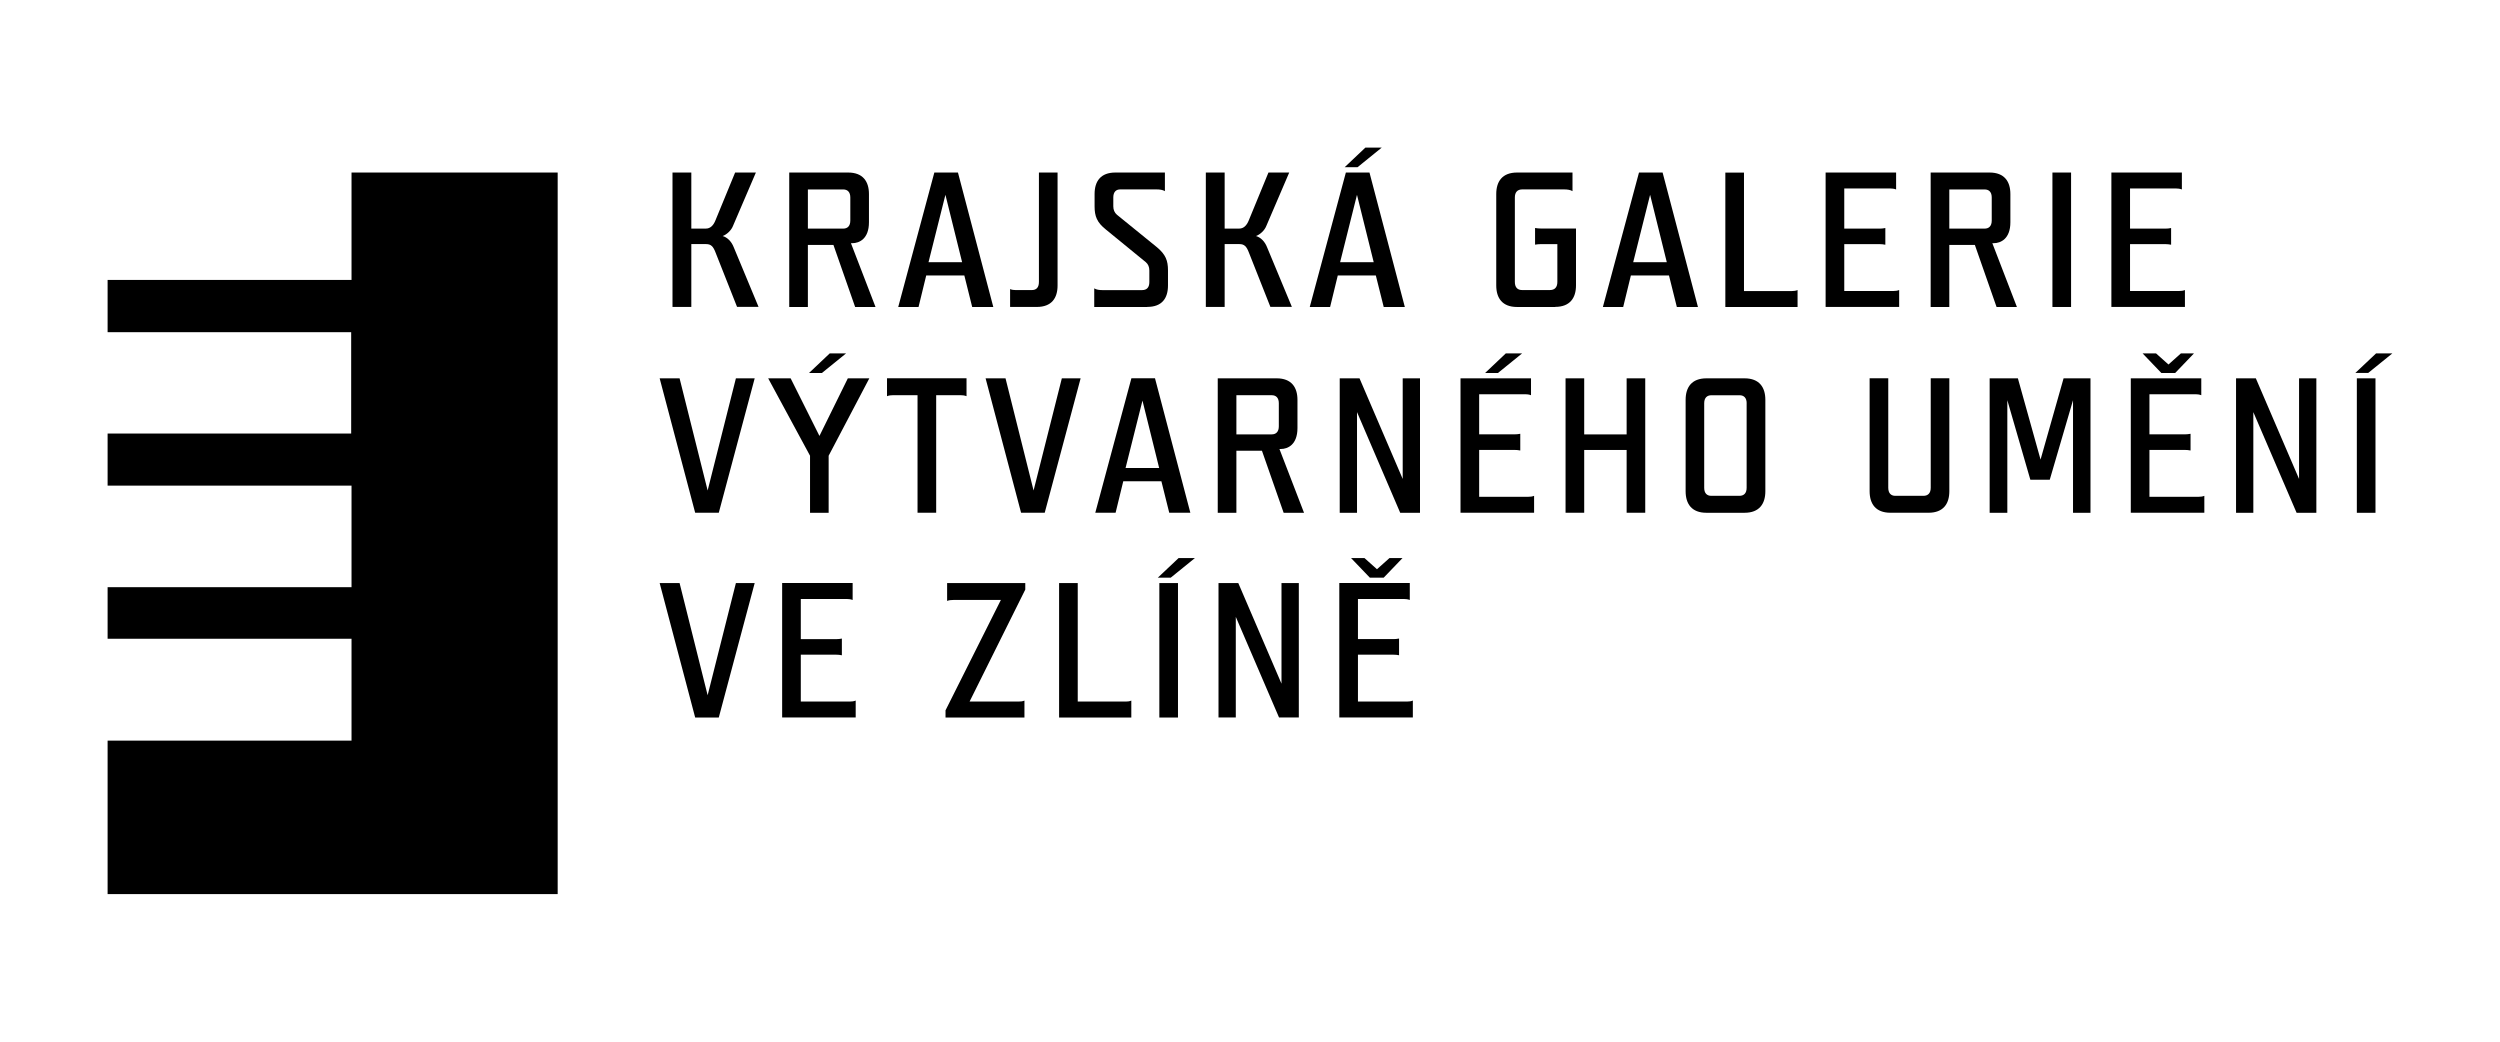 <?xml version="1.0" encoding="UTF-8"?><svg id="Vrstva_1" xmlns="http://www.w3.org/2000/svg" viewBox="0 0 720 300"><defs><style>.cls-1,.cls-2{stroke-width:0px;}.cls-2{fill-rule:evenodd;}</style></defs><polygon class="cls-2" points="101.24 49.69 101.24 80.62 30.99 80.62 30.99 95.67 101.14 95.67 101.14 124.86 30.99 124.86 30.99 139.86 101.24 139.86 101.24 169.11 30.99 169.11 30.99 183.96 101.24 183.96 101.24 213.3 30.99 213.3 30.99 257.5 160.61 257.5 160.61 49.69 101.24 49.69"/><path class="cls-1" d="M199.1,70.32v18.08h-5.42v-38.71h5.42v16.14h4.21c1.21,0,2.15-.84,2.77-2.44l5.64-13.71h5.98l-6.59,15.37c-.49,1.27-1.71,2.44-2.98,2.93,1.33.38,2.54,1.55,3.2,3.26l7.13,17.14h-6.19l-6.19-15.65c-.67-1.77-1.33-2.43-2.71-2.43h-4.26Z"/><path class="cls-1" d="M252.14,88.41h-5.86l-6.25-17.87h-7.36v17.87h-5.37v-38.72h16.98c4.21,0,5.98,2.54,5.98,6.2v8.12c0,4.76-2.76,6.03-4.81,6.03h-.38l7.08,18.37ZM232.67,54.56v11.28h10.17c1.27,0,2.05-.77,2.05-2.32v-6.64c0-1.55-.77-2.32-2.05-2.32h-10.17Z"/><path class="cls-1" d="M266.75,79.34l-2.21,9.07h-5.85l10.4-38.72h6.8l10.18,38.72h-6.08l-2.26-9.07h-10.96ZM277.09,75.52l-4.81-19.42-4.87,19.42h9.69Z"/><path class="cls-1" d="M299.21,81.22v-31.53h5.37v32.53c0,3.64-1.72,6.18-5.98,6.18h-7.69v-5.14c.55.23,1.11.28,1.61.28h4.64c1.33,0,2.05-.77,2.05-2.32"/><path class="cls-1" d="M330.41,88.41h-15.27v-5.36c.61.39,1.5.5,2.32.5h11.45c1.38,0,2.1-.78,2.1-2.32v-3.33c0-1-.34-1.82-1-2.38l-11.45-9.36c-2.67-2.1-3.32-3.92-3.32-6.74v-3.54c0-3.7,1.77-6.19,5.98-6.19h14.27v5.36c-.61-.38-1.49-.5-2.38-.5h-10.5c-1.22,0-1.98.77-1.98,2.32v2.54c0,1,.33,1.82,1.04,2.43l11.45,9.3c2.61,2.15,3.26,3.92,3.26,6.74v4.31c0,3.71-1.72,6.2-5.97,6.2"/><path class="cls-1" d="M352.7,70.32v18.08h-5.42v-38.71h5.42v16.14h4.21c1.21,0,2.15-.84,2.77-2.44l5.64-13.71h5.98l-6.59,15.37c-.49,1.27-1.71,2.44-2.98,2.93,1.33.38,2.54,1.55,3.2,3.26l7.13,17.14h-6.19l-6.19-15.65c-.67-1.77-1.33-2.43-2.71-2.43h-4.26Z"/><path class="cls-1" d="M385.28,79.34l-2.21,9.07h-5.86l10.4-38.72h6.8l10.18,38.72h-6.08l-2.27-9.07h-10.96ZM395.63,75.52l-4.82-19.41-4.86,19.41h9.68ZM397.95,42.5l-6.97,5.65h-3.71l5.97-5.65h4.7Z"/><path class="cls-1" d="M447.9,88.41h-11c-4.21,0-5.98-2.54-5.98-6.2v-26.33c0-3.65,1.77-6.19,5.98-6.19h15.98v5.36c-.61-.38-1.49-.5-2.38-.5h-12.11c-1.33,0-2.11.77-2.11,2.32v24.34c0,1.54.77,2.32,2.05,2.32h8.08c1.33,0,2.11-.78,2.11-2.32v-10.9h-4.81c-.5,0-1.06.05-1.61.15v-4.8c.55.1,1.11.15,1.61.15h10.18v16.37c0,3.66-1.77,6.2-5.98,6.2"/><path class="cls-1" d="M469.69,79.34l-2.21,9.07h-5.85l10.4-38.72h6.8l10.18,38.72h-6.08l-2.26-9.07h-10.96ZM480.04,75.52l-4.81-19.42-4.87,19.42h9.69Z"/><path class="cls-1" d="M502.27,83.82h13.83c.5,0,1.06-.06,1.6-.28v4.87h-20.8v-38.71h5.37v34.12Z"/><path class="cls-1" d="M546.08,49.69v4.87c-.61-.22-1.16-.28-1.66-.28h-13.27v11.56h10.23c.51,0,1.05-.05,1.6-.17v4.81c-.55-.11-1.1-.17-1.6-.17h-10.23v13.49h14.21c.5,0,1.05-.05,1.6-.27v4.87h-21.18v-38.72h20.3Z"/><path class="cls-1" d="M580.87,88.41h-5.86l-6.25-17.87h-7.36v17.87h-5.37v-38.72h16.98c4.21,0,5.98,2.54,5.98,6.2v8.12c0,4.76-2.77,6.03-4.82,6.03h-.38l7.08,18.37ZM561.4,54.56v11.28h10.17c1.27,0,2.05-.77,2.05-2.32v-6.64c0-1.55-.77-2.32-2.05-2.32h-10.17Z"/><rect class="cls-1" x="591.1" y="49.69" width="5.37" height="38.72"/><path class="cls-1" d="M628.38,49.69v4.87c-.61-.22-1.16-.28-1.66-.28h-13.27v11.56h10.24c.5,0,1.04-.05,1.59-.17v4.81c-.55-.11-1.1-.17-1.59-.17h-10.24v13.49h14.21c.5,0,1.05-.05,1.6-.27v4.87h-21.18v-38.72h20.3Z"/><polygon class="cls-1" points="200.21 147.67 189.98 108.96 195.72 108.96 203.8 141.26 211.94 108.96 217.35 108.96 207.01 147.67 200.21 147.67"/><path class="cls-1" d="M238.65,147.68h-5.36v-16.43l-12.06-22.3h6.47l8.3,16.6,8.18-16.6h6.19l-11.72,22.3v16.43ZM243.68,101.77l-6.97,5.65h-3.71l5.97-5.65h4.7Z"/><path class="cls-1" d="M269.62,147.67h-5.37v-33.85h-7.13c-.5,0-1.06.05-1.66.28v-5.15h22.9v5.15c-.61-.23-1.16-.28-1.66-.28h-7.08v33.85Z"/><polygon class="cls-1" points="294.07 147.67 283.85 108.96 289.59 108.96 297.67 141.26 305.81 108.96 311.22 108.96 300.88 147.67 294.07 147.67"/><path class="cls-1" d="M323.5,138.6l-2.21,9.07h-5.85l10.4-38.72h6.8l10.18,38.72h-6.08l-2.26-9.07h-10.96ZM333.84,134.79l-4.81-19.42-4.87,19.42h9.68Z"/><path class="cls-1" d="M375.55,147.68h-5.86l-6.25-17.87h-7.36v17.87h-5.37v-38.72h16.98c4.21,0,5.98,2.54,5.98,6.2v8.12c0,4.76-2.76,6.03-4.8,6.03h-.39l7.08,18.37ZM356.08,113.82v11.28h10.17c1.27,0,2.05-.77,2.05-2.32v-6.64c0-1.55-.77-2.32-2.05-2.32h-10.17Z"/><polygon class="cls-1" points="390.82 118.69 390.82 147.68 385.84 147.68 385.84 108.96 391.54 108.96 403.98 137.94 403.98 108.96 408.96 108.96 408.96 147.68 403.26 147.68 390.82 118.69"/><path class="cls-1" d="M440.93,108.95v4.87c-.61-.22-1.16-.28-1.66-.28h-13.27v11.55h10.23c.5,0,1.06-.05,1.61-.16v4.81c-.55-.12-1.11-.16-1.61-.16h-10.23v13.49h14.21c.5,0,1.05-.05,1.61-.27v4.87h-21.19v-38.72h20.3ZM438.38,101.77l-6.97,5.65h-3.7l5.97-5.65h4.7Z"/><polygon class="cls-1" points="456.25 129.59 456.25 147.67 450.88 147.67 450.88 108.96 456.25 108.96 456.25 125.11 468.47 125.11 468.47 108.96 473.83 108.96 473.83 147.67 468.47 147.67 468.47 129.59 456.25 129.59"/><path class="cls-1" d="M485.46,115.15c0-3.65,1.77-6.19,5.98-6.19h11c4.21,0,5.98,2.54,5.98,6.19v26.33c0,3.65-1.77,6.2-5.98,6.2h-11c-4.21,0-5.98-2.54-5.98-6.2v-26.33ZM503.04,116.15c0-1.55-.77-2.32-2.05-2.32h-8.08c-1.33,0-2.1.77-2.1,2.32v24.34c0,1.55.77,2.31,2.05,2.31h8.08c1.32,0,2.09-.77,2.09-2.31v-24.34Z"/><path class="cls-1" d="M555.43,147.67h-11c-4.21,0-5.98-2.54-5.98-6.2v-32.52h5.37v31.53c0,1.54.77,2.32,2.04,2.32h8.08c1.33,0,2.11-.78,2.11-2.32v-31.53h5.36v32.52c0,3.66-1.77,6.2-5.98,6.2"/><polygon class="cls-1" points="578.11 115.26 578.11 147.68 573.02 147.68 573.02 108.96 581.15 108.96 587.68 132.36 594.31 108.96 602.06 108.96 602.06 147.68 597.03 147.68 597.03 115.26 590.33 138.16 584.74 138.16 578.11 115.26"/><path class="cls-1" d="M633.97,108.95v4.87c-.61-.22-1.16-.28-1.66-.28h-13.27v11.55h10.23c.51,0,1.06-.05,1.61-.16v4.81c-.55-.12-1.1-.16-1.61-.16h-10.23v13.49h14.21c.51,0,1.06-.05,1.6-.27v4.87h-21.18v-38.72h20.3ZM628.11,101.77h3.76l-5.42,5.65h-3.98l-5.41-5.65h3.87l3.59,3.21,3.59-3.21Z"/><polygon class="cls-1" points="648.96 118.69 648.96 147.68 643.98 147.68 643.98 108.96 649.68 108.96 662.13 137.94 662.13 108.96 667.11 108.96 667.11 147.68 661.42 147.68 648.96 118.69"/><path class="cls-1" d="M689.01,101.77l-6.97,5.64h-3.7l5.98-5.64h4.7ZM684.14,147.68h-5.37v-38.72h5.37v38.72Z"/><polygon class="cls-1" points="200.21 206.64 189.98 167.92 195.72 167.92 203.8 200.23 211.94 167.92 217.35 167.92 207.01 206.64 200.21 206.64"/><path class="cls-1" d="M245.56,167.92v4.87c-.61-.22-1.16-.28-1.66-.28h-13.27v11.56h10.23c.51,0,1.05-.05,1.6-.16v4.81c-.55-.12-1.1-.17-1.6-.17h-10.23v13.49h14.21c.5,0,1.05-.05,1.6-.28v4.87h-21.18v-38.72h20.3Z"/><path class="cls-1" d="M272.33,204.54l15.92-31.75h-13.71c-.67,0-1.22.06-1.77.28v-5.15h22.51v1.88l-16.04,32.25h14.05c.65,0,1.21-.05,1.75-.28v4.87h-22.73v-2.1Z"/><path class="cls-1" d="M310.39,202.05h13.83c.5,0,1.06-.05,1.6-.28v4.87h-20.8v-38.72h5.37v34.13Z"/><path class="cls-1" d="M344.13,160.73l-6.96,5.64h-3.72l5.98-5.64h4.7ZM339.26,206.64h-5.37v-38.72h5.37v38.72Z"/><polygon class="cls-1" points="355.91 177.66 355.91 206.63 350.93 206.63 350.93 167.93 356.63 167.93 369.07 196.9 369.07 167.93 374.06 167.93 374.06 206.63 368.36 206.63 355.91 177.66"/><path class="cls-1" d="M406.02,167.92v4.87c-.61-.22-1.16-.28-1.66-.28h-13.27v11.55h10.23c.51,0,1.06-.05,1.61-.16v4.81c-.55-.12-1.1-.16-1.61-.16h-10.23v13.49h14.21c.51,0,1.06-.05,1.6-.28v4.87h-21.18v-38.72h20.3ZM400.16,160.73h3.76l-5.42,5.64h-3.98l-5.41-5.64h3.87l3.59,3.21,3.59-3.21Z"/></svg>